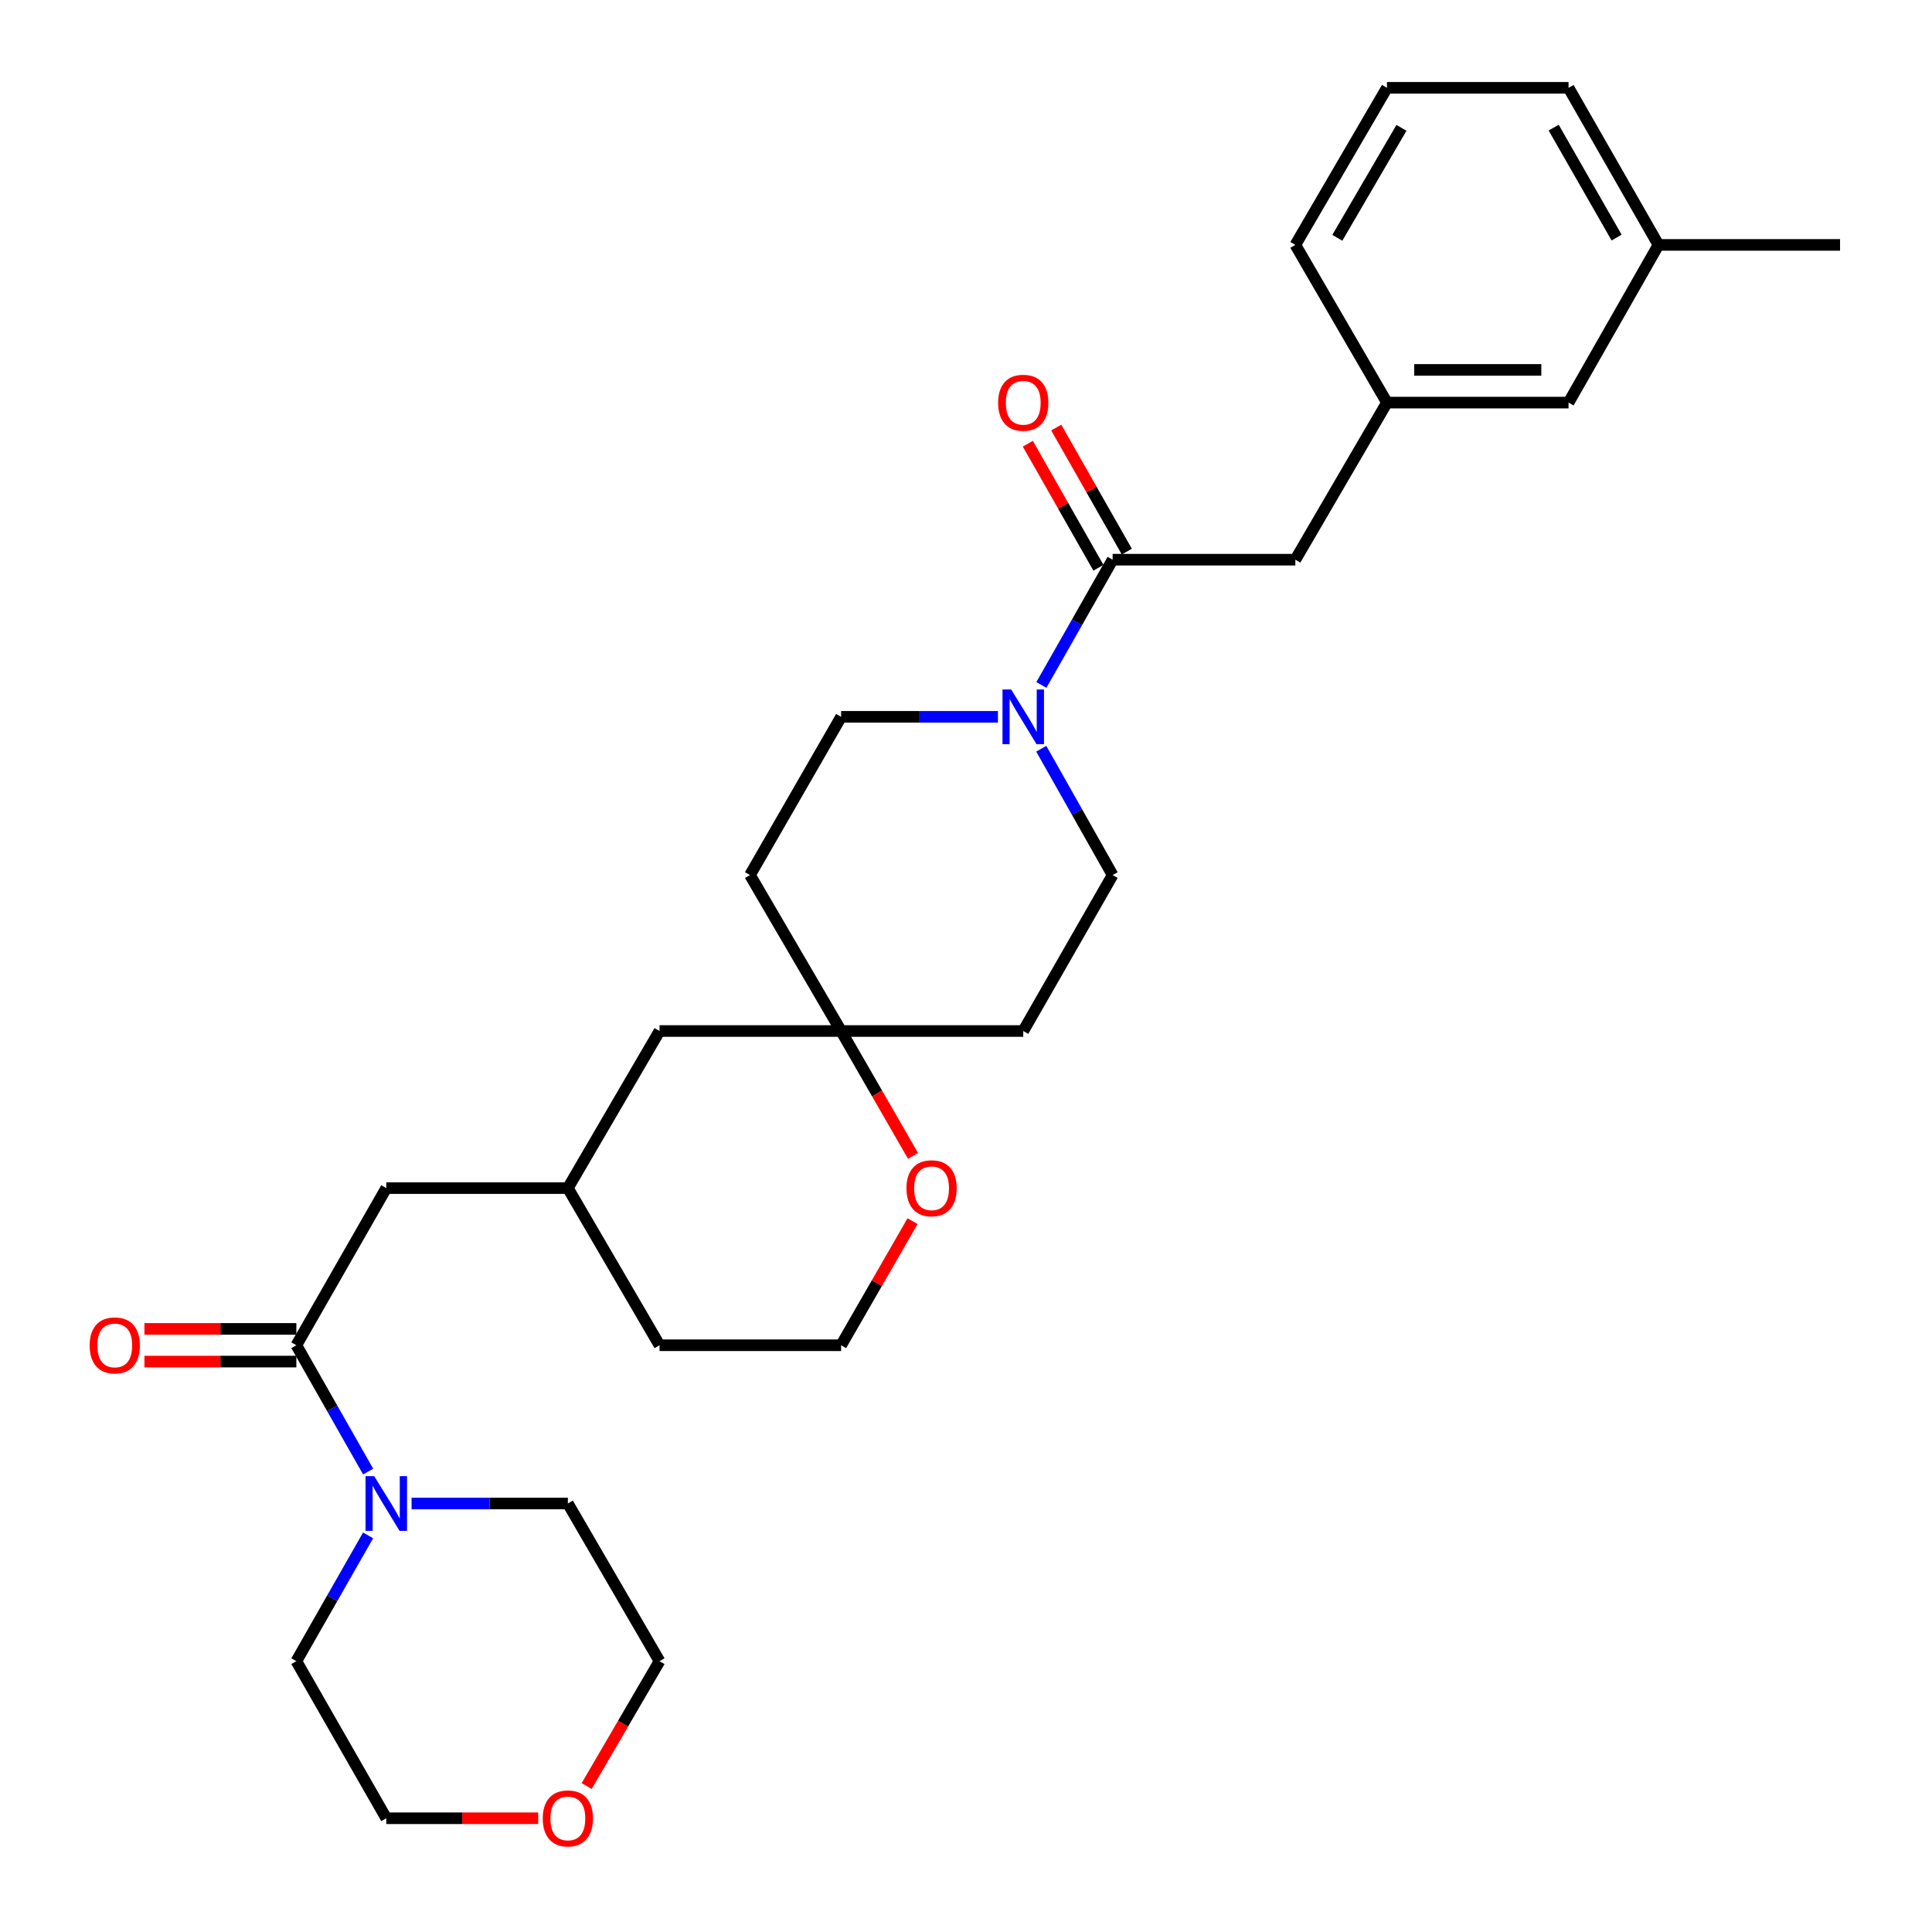 <?xml version='1.0' encoding='iso-8859-1'?>
<svg version='1.1' baseProfile='full'
              xmlns='http://www.w3.org/2000/svg'
                      xmlns:rdkit='http://www.rdkit.org/xml'
                      xmlns:xlink='http://www.w3.org/1999/xlink'
                  xml:space='preserve'
width='1000px' height='1000px' viewBox='0 0 1000 1000'>
<!-- END OF HEADER -->
<rect style='opacity:1.0;fill:#FFFFFF;stroke:none' width='1000' height='1000' x='0' y='0'> </rect>
<path class='bond-0' d='M 539.015,354.532 L 557.453,322.113' style='fill:none;fill-rule:evenodd;stroke:#0000FF;stroke-width:6px;stroke-linecap:butt;stroke-linejoin:miter;stroke-opacity:1' />
<path class='bond-0' d='M 557.453,322.113 L 575.892,289.694' style='fill:none;fill-rule:evenodd;stroke:#000000;stroke-width:6px;stroke-linecap:butt;stroke-linejoin:miter;stroke-opacity:1' />
<path class='bond-6' d='M 538.957,387.543 L 557.424,420.238' style='fill:none;fill-rule:evenodd;stroke:#0000FF;stroke-width:6px;stroke-linecap:butt;stroke-linejoin:miter;stroke-opacity:1' />
<path class='bond-6' d='M 557.424,420.238 L 575.892,452.934' style='fill:none;fill-rule:evenodd;stroke:#000000;stroke-width:6px;stroke-linecap:butt;stroke-linejoin:miter;stroke-opacity:1' />
<path class='bond-7' d='M 516.534,371.032 L 475.947,371.032' style='fill:none;fill-rule:evenodd;stroke:#0000FF;stroke-width:6px;stroke-linecap:butt;stroke-linejoin:miter;stroke-opacity:1' />
<path class='bond-7' d='M 475.947,371.032 L 435.36,371.032' style='fill:none;fill-rule:evenodd;stroke:#000000;stroke-width:6px;stroke-linecap:butt;stroke-linejoin:miter;stroke-opacity:1' />
<path class='bond-4' d='M 575.892,289.694 L 670.473,289.694' style='fill:none;fill-rule:evenodd;stroke:#000000;stroke-width:6px;stroke-linecap:butt;stroke-linejoin:miter;stroke-opacity:1' />
<path class='bond-9' d='M 583.244,285.511 L 564.978,253.405' style='fill:none;fill-rule:evenodd;stroke:#000000;stroke-width:6px;stroke-linecap:butt;stroke-linejoin:miter;stroke-opacity:1' />
<path class='bond-9' d='M 564.978,253.405 L 546.711,221.3' style='fill:none;fill-rule:evenodd;stroke:#FF0000;stroke-width:6px;stroke-linecap:butt;stroke-linejoin:miter;stroke-opacity:1' />
<path class='bond-9' d='M 568.54,293.877 L 550.273,261.771' style='fill:none;fill-rule:evenodd;stroke:#000000;stroke-width:6px;stroke-linecap:butt;stroke-linejoin:miter;stroke-opacity:1' />
<path class='bond-9' d='M 550.273,261.771 L 532.007,229.666' style='fill:none;fill-rule:evenodd;stroke:#FF0000;stroke-width:6px;stroke-linecap:butt;stroke-linejoin:miter;stroke-opacity:1' />
<path class='bond-1' d='M 153.393,696.299 L 199.937,614.961' style='fill:none;fill-rule:evenodd;stroke:#000000;stroke-width:6px;stroke-linecap:butt;stroke-linejoin:miter;stroke-opacity:1' />
<path class='bond-2' d='M 153.393,696.299 L 171.972,728.992' style='fill:none;fill-rule:evenodd;stroke:#000000;stroke-width:6px;stroke-linecap:butt;stroke-linejoin:miter;stroke-opacity:1' />
<path class='bond-2' d='M 171.972,728.992 L 190.552,761.686' style='fill:none;fill-rule:evenodd;stroke:#0000FF;stroke-width:6px;stroke-linecap:butt;stroke-linejoin:miter;stroke-opacity:1' />
<path class='bond-10' d='M 153.393,687.84 L 114.074,687.84' style='fill:none;fill-rule:evenodd;stroke:#000000;stroke-width:6px;stroke-linecap:butt;stroke-linejoin:miter;stroke-opacity:1' />
<path class='bond-10' d='M 114.074,687.84 L 74.754,687.84' style='fill:none;fill-rule:evenodd;stroke:#FF0000;stroke-width:6px;stroke-linecap:butt;stroke-linejoin:miter;stroke-opacity:1' />
<path class='bond-10' d='M 153.393,704.758 L 114.074,704.758' style='fill:none;fill-rule:evenodd;stroke:#000000;stroke-width:6px;stroke-linecap:butt;stroke-linejoin:miter;stroke-opacity:1' />
<path class='bond-10' d='M 114.074,704.758 L 74.754,704.758' style='fill:none;fill-rule:evenodd;stroke:#FF0000;stroke-width:6px;stroke-linecap:butt;stroke-linejoin:miter;stroke-opacity:1' />
<path class='bond-20' d='M 213.026,778.201 L 253.476,778.201' style='fill:none;fill-rule:evenodd;stroke:#0000FF;stroke-width:6px;stroke-linecap:butt;stroke-linejoin:miter;stroke-opacity:1' />
<path class='bond-20' d='M 253.476,778.201 L 293.925,778.201' style='fill:none;fill-rule:evenodd;stroke:#000000;stroke-width:6px;stroke-linecap:butt;stroke-linejoin:miter;stroke-opacity:1' />
<path class='bond-21' d='M 190.523,794.71 L 171.958,827.265' style='fill:none;fill-rule:evenodd;stroke:#0000FF;stroke-width:6px;stroke-linecap:butt;stroke-linejoin:miter;stroke-opacity:1' />
<path class='bond-21' d='M 171.958,827.265 L 153.393,859.82' style='fill:none;fill-rule:evenodd;stroke:#000000;stroke-width:6px;stroke-linecap:butt;stroke-linejoin:miter;stroke-opacity:1' />
<path class='bond-3' d='M 435.36,533.651 L 388.196,452.934' style='fill:none;fill-rule:evenodd;stroke:#000000;stroke-width:6px;stroke-linecap:butt;stroke-linejoin:miter;stroke-opacity:1' />
<path class='bond-8' d='M 435.36,533.651 L 453.974,565.973' style='fill:none;fill-rule:evenodd;stroke:#000000;stroke-width:6px;stroke-linecap:butt;stroke-linejoin:miter;stroke-opacity:1' />
<path class='bond-8' d='M 453.974,565.973 L 472.587,598.295' style='fill:none;fill-rule:evenodd;stroke:#FF0000;stroke-width:6px;stroke-linecap:butt;stroke-linejoin:miter;stroke-opacity:1' />
<path class='bond-16' d='M 435.36,533.651 L 341.371,533.651' style='fill:none;fill-rule:evenodd;stroke:#000000;stroke-width:6px;stroke-linecap:butt;stroke-linejoin:miter;stroke-opacity:1' />
<path class='bond-29' d='M 435.36,533.651 L 529.631,533.651' style='fill:none;fill-rule:evenodd;stroke:#000000;stroke-width:6px;stroke-linecap:butt;stroke-linejoin:miter;stroke-opacity:1' />
<path class='bond-13' d='M 670.473,289.694 L 717.89,208.384' style='fill:none;fill-rule:evenodd;stroke:#000000;stroke-width:6px;stroke-linecap:butt;stroke-linejoin:miter;stroke-opacity:1' />
<path class='bond-5' d='M 199.937,614.961 L 293.925,614.961' style='fill:none;fill-rule:evenodd;stroke:#000000;stroke-width:6px;stroke-linecap:butt;stroke-linejoin:miter;stroke-opacity:1' />
<path class='bond-12' d='M 575.892,452.934 L 529.631,533.651' style='fill:none;fill-rule:evenodd;stroke:#000000;stroke-width:6px;stroke-linecap:butt;stroke-linejoin:miter;stroke-opacity:1' />
<path class='bond-11' d='M 435.36,371.032 L 388.196,452.934' style='fill:none;fill-rule:evenodd;stroke:#000000;stroke-width:6px;stroke-linecap:butt;stroke-linejoin:miter;stroke-opacity:1' />
<path class='bond-18' d='M 472.337,632.067 L 453.848,664.183' style='fill:none;fill-rule:evenodd;stroke:#FF0000;stroke-width:6px;stroke-linecap:butt;stroke-linejoin:miter;stroke-opacity:1' />
<path class='bond-18' d='M 453.848,664.183 L 435.36,696.299' style='fill:none;fill-rule:evenodd;stroke:#000000;stroke-width:6px;stroke-linecap:butt;stroke-linejoin:miter;stroke-opacity:1' />
<path class='bond-17' d='M 717.89,208.384 L 811.879,208.384' style='fill:none;fill-rule:evenodd;stroke:#000000;stroke-width:6px;stroke-linecap:butt;stroke-linejoin:miter;stroke-opacity:1' />
<path class='bond-17' d='M 731.988,191.466 L 797.781,191.466' style='fill:none;fill-rule:evenodd;stroke:#000000;stroke-width:6px;stroke-linecap:butt;stroke-linejoin:miter;stroke-opacity:1' />
<path class='bond-25' d='M 717.89,208.384 L 670.473,126.764' style='fill:none;fill-rule:evenodd;stroke:#000000;stroke-width:6px;stroke-linecap:butt;stroke-linejoin:miter;stroke-opacity:1' />
<path class='bond-14' d='M 278.576,941.13 L 239.256,941.13' style='fill:none;fill-rule:evenodd;stroke:#FF0000;stroke-width:6px;stroke-linecap:butt;stroke-linejoin:miter;stroke-opacity:1' />
<path class='bond-14' d='M 239.256,941.13 L 199.937,941.13' style='fill:none;fill-rule:evenodd;stroke:#000000;stroke-width:6px;stroke-linecap:butt;stroke-linejoin:miter;stroke-opacity:1' />
<path class='bond-32' d='M 303.655,924.457 L 322.513,892.139' style='fill:none;fill-rule:evenodd;stroke:#FF0000;stroke-width:6px;stroke-linecap:butt;stroke-linejoin:miter;stroke-opacity:1' />
<path class='bond-32' d='M 322.513,892.139 L 341.371,859.82' style='fill:none;fill-rule:evenodd;stroke:#000000;stroke-width:6px;stroke-linecap:butt;stroke-linejoin:miter;stroke-opacity:1' />
<path class='bond-15' d='M 293.925,614.961 L 341.371,533.651' style='fill:none;fill-rule:evenodd;stroke:#000000;stroke-width:6px;stroke-linecap:butt;stroke-linejoin:miter;stroke-opacity:1' />
<path class='bond-26' d='M 293.925,614.961 L 341.371,696.299' style='fill:none;fill-rule:evenodd;stroke:#000000;stroke-width:6px;stroke-linecap:butt;stroke-linejoin:miter;stroke-opacity:1' />
<path class='bond-19' d='M 811.879,208.384 L 858.422,126.764' style='fill:none;fill-rule:evenodd;stroke:#000000;stroke-width:6px;stroke-linecap:butt;stroke-linejoin:miter;stroke-opacity:1' />
<path class='bond-30' d='M 435.36,696.299 L 341.371,696.299' style='fill:none;fill-rule:evenodd;stroke:#000000;stroke-width:6px;stroke-linecap:butt;stroke-linejoin:miter;stroke-opacity:1' />
<path class='bond-28' d='M 858.422,126.764 L 952.411,126.764' style='fill:none;fill-rule:evenodd;stroke:#000000;stroke-width:6px;stroke-linecap:butt;stroke-linejoin:miter;stroke-opacity:1' />
<path class='bond-31' d='M 858.422,126.764 L 811.879,45.455' style='fill:none;fill-rule:evenodd;stroke:#000000;stroke-width:6px;stroke-linecap:butt;stroke-linejoin:miter;stroke-opacity:1' />
<path class='bond-31' d='M 836.758,122.972 L 804.178,66.056' style='fill:none;fill-rule:evenodd;stroke:#000000;stroke-width:6px;stroke-linecap:butt;stroke-linejoin:miter;stroke-opacity:1' />
<path class='bond-23' d='M 293.925,778.201 L 341.371,859.82' style='fill:none;fill-rule:evenodd;stroke:#000000;stroke-width:6px;stroke-linecap:butt;stroke-linejoin:miter;stroke-opacity:1' />
<path class='bond-24' d='M 153.393,859.82 L 199.937,941.13' style='fill:none;fill-rule:evenodd;stroke:#000000;stroke-width:6px;stroke-linecap:butt;stroke-linejoin:miter;stroke-opacity:1' />
<path class='bond-22' d='M 717.89,45.455 L 670.473,126.764' style='fill:none;fill-rule:evenodd;stroke:#000000;stroke-width:6px;stroke-linecap:butt;stroke-linejoin:miter;stroke-opacity:1' />
<path class='bond-22' d='M 725.392,66.174 L 692.2,123.09' style='fill:none;fill-rule:evenodd;stroke:#000000;stroke-width:6px;stroke-linecap:butt;stroke-linejoin:miter;stroke-opacity:1' />
<path class='bond-27' d='M 717.89,45.455 L 811.879,45.455' style='fill:none;fill-rule:evenodd;stroke:#000000;stroke-width:6px;stroke-linecap:butt;stroke-linejoin:miter;stroke-opacity:1' />
<path  class='atom-0' d='M 523.371 356.872
L 532.651 371.872
Q 533.571 373.352, 535.051 376.032
Q 536.531 378.712, 536.611 378.872
L 536.611 356.872
L 540.371 356.872
L 540.371 385.192
L 536.491 385.192
L 526.531 368.792
Q 525.371 366.872, 524.131 364.672
Q 522.931 362.472, 522.571 361.792
L 522.571 385.192
L 518.891 385.192
L 518.891 356.872
L 523.371 356.872
' fill='#0000FF'/>
<path  class='atom-3' d='M 193.677 764.041
L 202.957 779.041
Q 203.877 780.521, 205.357 783.201
Q 206.837 785.881, 206.917 786.041
L 206.917 764.041
L 210.677 764.041
L 210.677 792.361
L 206.797 792.361
L 196.837 775.961
Q 195.677 774.041, 194.437 771.841
Q 193.237 769.641, 192.877 768.961
L 192.877 792.361
L 189.197 792.361
L 189.197 764.041
L 193.677 764.041
' fill='#0000FF'/>
<path  class='atom-9' d='M 469.185 615.041
Q 469.185 608.241, 472.545 604.441
Q 475.905 600.641, 482.185 600.641
Q 488.465 600.641, 491.825 604.441
Q 495.185 608.241, 495.185 615.041
Q 495.185 621.921, 491.785 625.841
Q 488.385 629.721, 482.185 629.721
Q 475.945 629.721, 472.545 625.841
Q 469.185 621.961, 469.185 615.041
M 482.185 626.521
Q 486.505 626.521, 488.825 623.641
Q 491.185 620.721, 491.185 615.041
Q 491.185 609.481, 488.825 606.681
Q 486.505 603.841, 482.185 603.841
Q 477.865 603.841, 475.505 606.641
Q 473.185 609.441, 473.185 615.041
Q 473.185 620.761, 475.505 623.641
Q 477.865 626.521, 482.185 626.521
' fill='#FF0000'/>
<path  class='atom-10' d='M 516.631 208.464
Q 516.631 201.664, 519.991 197.864
Q 523.351 194.064, 529.631 194.064
Q 535.911 194.064, 539.271 197.864
Q 542.631 201.664, 542.631 208.464
Q 542.631 215.344, 539.231 219.264
Q 535.831 223.144, 529.631 223.144
Q 523.391 223.144, 519.991 219.264
Q 516.631 215.384, 516.631 208.464
M 529.631 219.944
Q 533.951 219.944, 536.271 217.064
Q 538.631 214.144, 538.631 208.464
Q 538.631 202.904, 536.271 200.104
Q 533.951 197.264, 529.631 197.264
Q 525.311 197.264, 522.951 200.064
Q 520.631 202.864, 520.631 208.464
Q 520.631 214.184, 522.951 217.064
Q 525.311 219.944, 529.631 219.944
' fill='#FF0000'/>
<path  class='atom-11' d='M 46.405 696.379
Q 46.405 689.579, 49.765 685.779
Q 53.125 681.979, 59.405 681.979
Q 65.685 681.979, 69.045 685.779
Q 72.405 689.579, 72.405 696.379
Q 72.405 703.259, 69.005 707.179
Q 65.605 711.059, 59.405 711.059
Q 53.165 711.059, 49.765 707.179
Q 46.405 703.299, 46.405 696.379
M 59.405 707.859
Q 63.725 707.859, 66.045 704.979
Q 68.405 702.059, 68.405 696.379
Q 68.405 690.819, 66.045 688.019
Q 63.725 685.179, 59.405 685.179
Q 55.085 685.179, 52.725 687.979
Q 50.405 690.779, 50.405 696.379
Q 50.405 702.099, 52.725 704.979
Q 55.085 707.859, 59.405 707.859
' fill='#FF0000'/>
<path  class='atom-15' d='M 280.925 941.21
Q 280.925 934.41, 284.285 930.61
Q 287.645 926.81, 293.925 926.81
Q 300.205 926.81, 303.565 930.61
Q 306.925 934.41, 306.925 941.21
Q 306.925 948.09, 303.525 952.01
Q 300.125 955.89, 293.925 955.89
Q 287.685 955.89, 284.285 952.01
Q 280.925 948.13, 280.925 941.21
M 293.925 952.69
Q 298.245 952.69, 300.565 949.81
Q 302.925 946.89, 302.925 941.21
Q 302.925 935.65, 300.565 932.85
Q 298.245 930.01, 293.925 930.01
Q 289.605 930.01, 287.245 932.81
Q 284.925 935.61, 284.925 941.21
Q 284.925 946.93, 287.245 949.81
Q 289.605 952.69, 293.925 952.69
' fill='#FF0000'/>
</svg>

